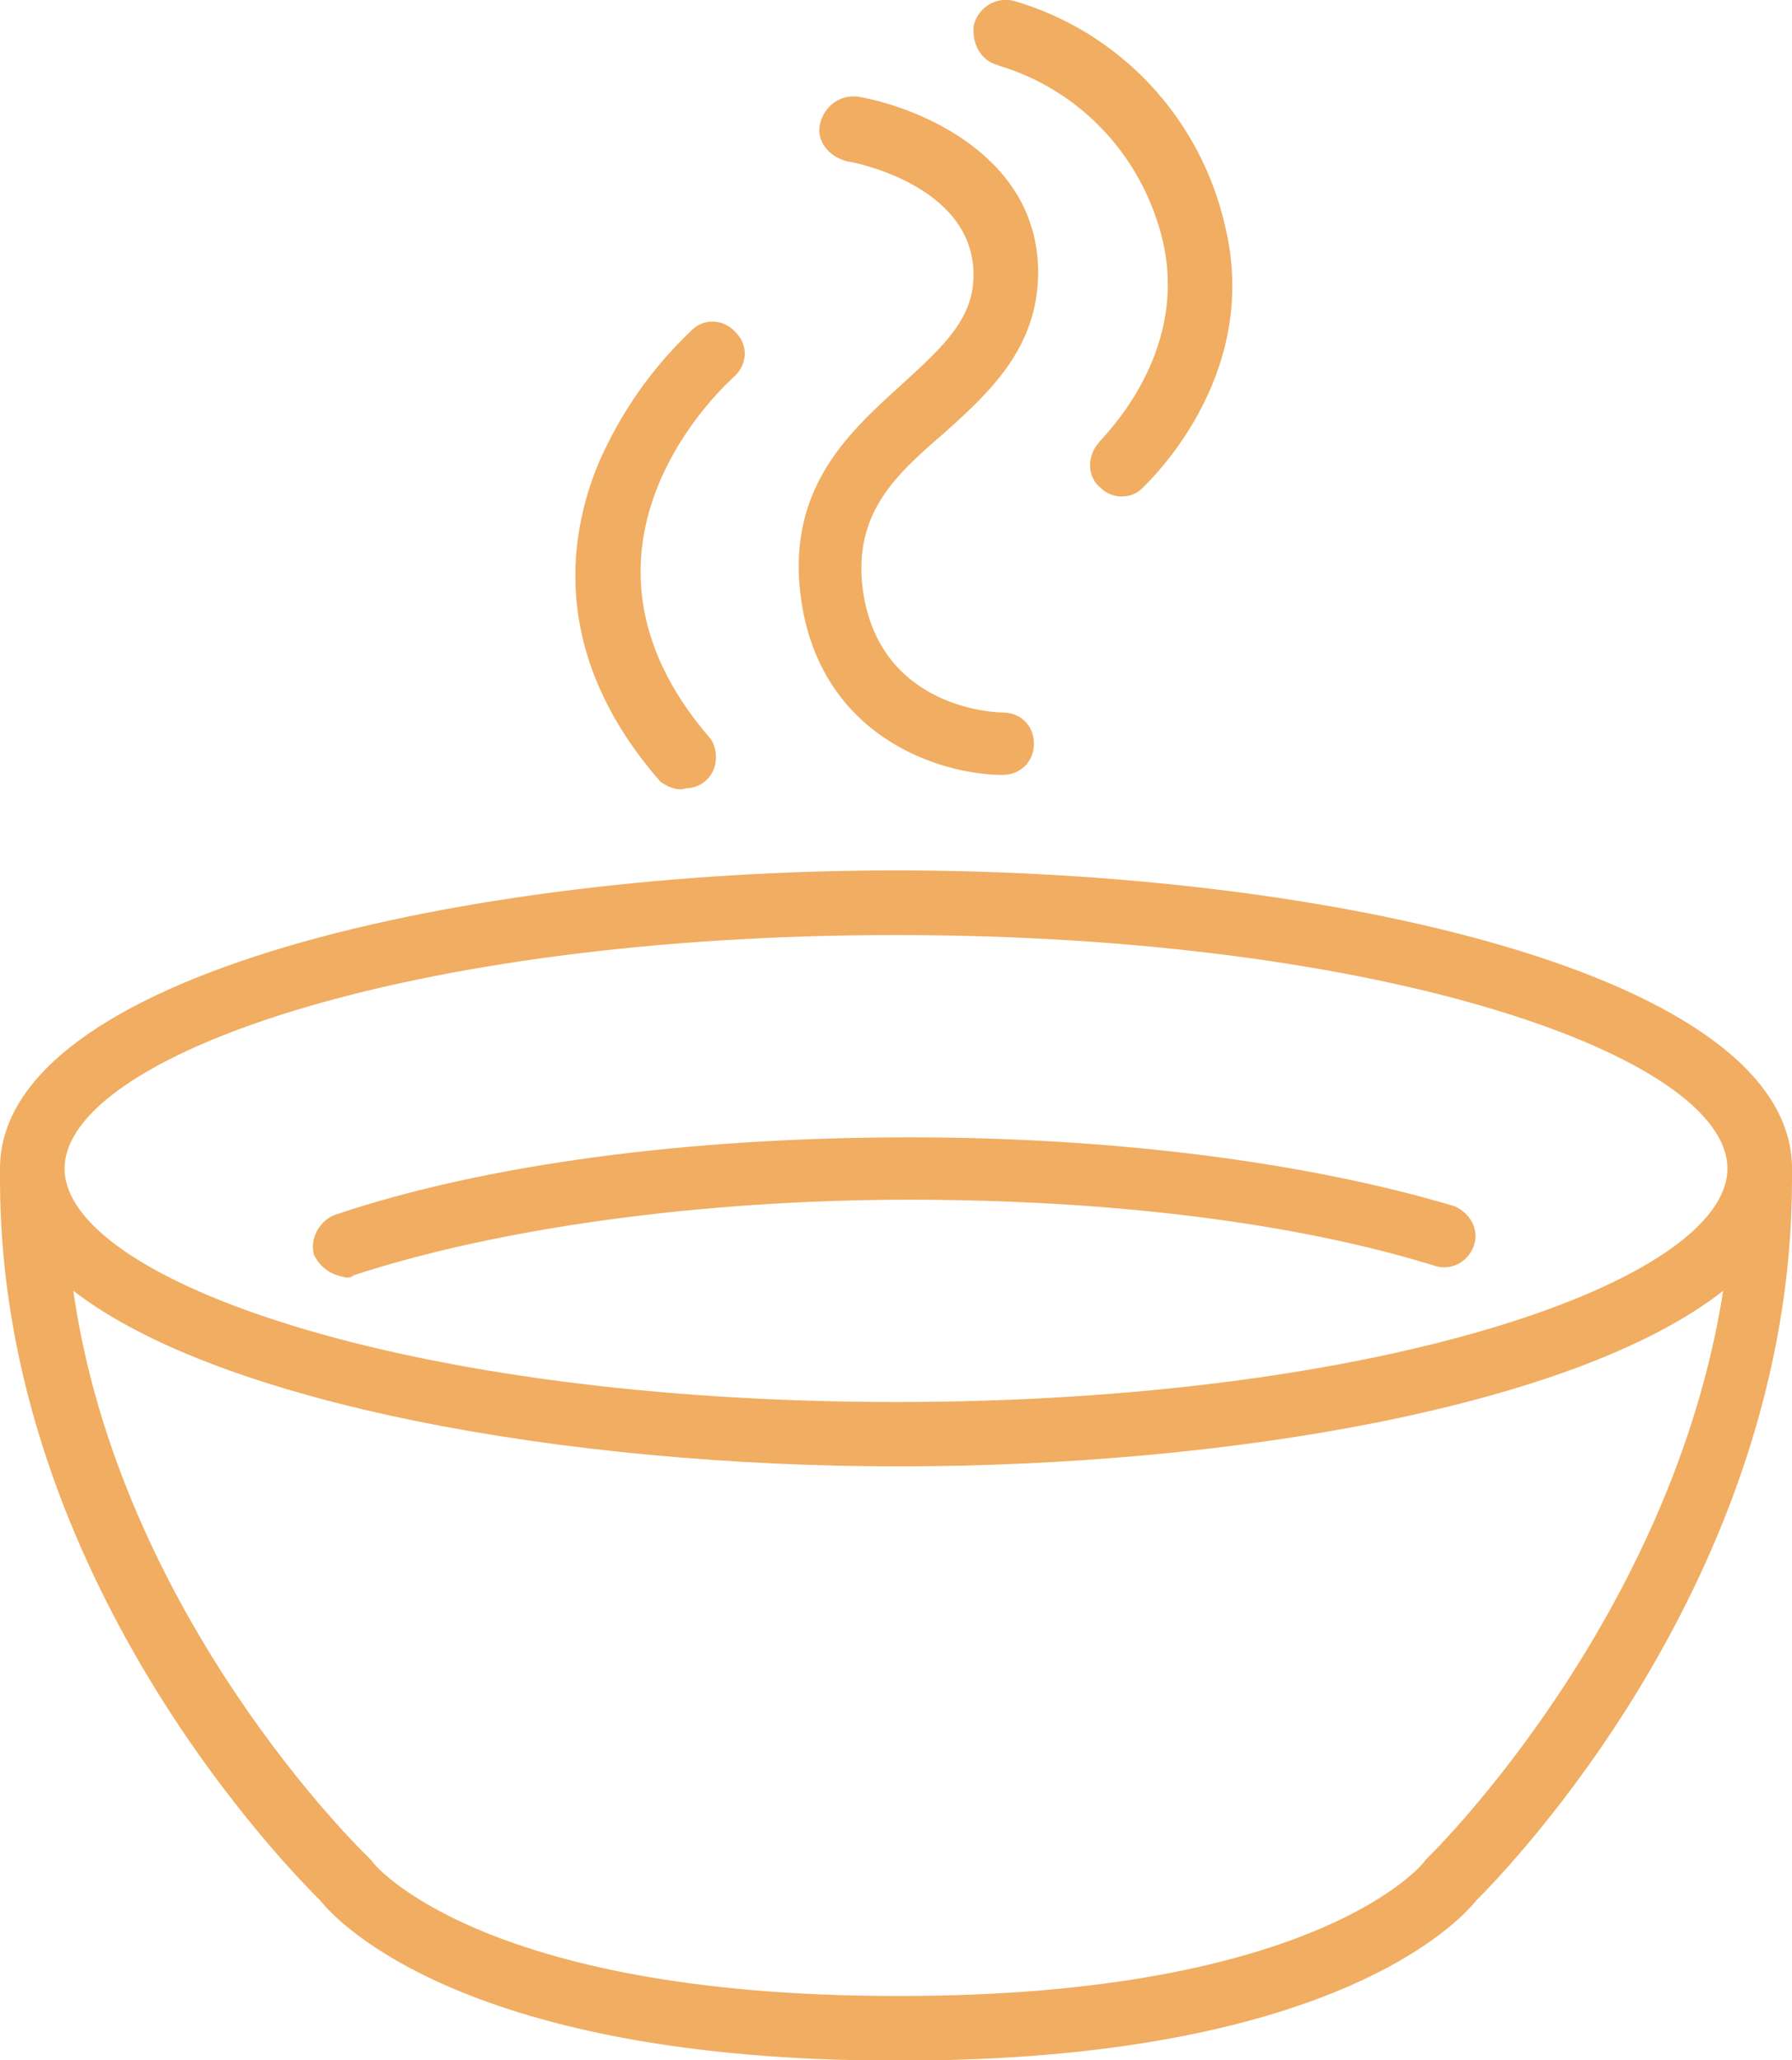 <?xml version="1.0" encoding="UTF-8"?> <svg xmlns="http://www.w3.org/2000/svg" id="_Слой_2" data-name="Слой 2" viewBox="0 0 63.8 73.33"><defs><style> .cls-1 { fill: #f1ad61; stroke-width: 0px; } </style></defs><g id="_Слой_1-2" data-name="Слой 1"><path class="cls-1" d="M63.8,41.59c0-6.89-16.46-10.61-31.9-10.61S0,34.71,0,41.59v.4c0,14.25,10.45,24.7,11.4,25.65.63.79,5.22,5.7,20.5,5.7h.16c15.28,0,19.87-4.91,20.5-5.7.95-.95,11.24-11.4,11.24-25.65v-.4ZM31.9,33.28c17.49,0,29.6,4.35,29.6,8.31s-12.19,8.31-29.6,8.31S2.3,45.55,2.3,41.59s12.11-8.31,29.6-8.31ZM50.9,66.05l-.16.16c0,.08-3.8,4.83-18.68,4.83h-.16c-14.88,0-18.68-4.75-18.68-4.83l-.16-.16c-.08-.08-8.79-8.47-10.45-20.11,5.22,4.04,17.57,6.25,29.37,6.25s24.14-2.14,29.37-6.25c-1.82,11.64-10.37,20.03-10.45,20.11Z"></path><path class="cls-1" d="M12.27,45.47c.16,0,.24,0,.32-.08,5.07-1.66,12.27-2.69,19.79-2.69,7.04,0,13.69.79,18.76,2.37.63.16,1.19-.24,1.35-.79s-.16-1.11-.71-1.35c-5.3-1.58-12.19-2.45-19.39-2.45-7.84,0-15.12.95-20.5,2.77-.55.24-.87.87-.71,1.42.24.47.63.71,1.11.79h0Z"></path><path class="cls-1" d="M24.38,28.06c.63,0,1.11-.47,1.11-1.11,0-.24-.08-.55-.24-.71-5.86-6.81.63-12.59.87-12.82.47-.4.55-1.11.08-1.58-.4-.47-1.11-.55-1.58-.08h0c-1.42,1.35-2.53,2.93-3.32,4.75-1.11,2.69-1.66,6.89,2.22,11.32.24.16.55.32.87.24Z"></path><path class="cls-1" d="M32.14,13.65c-1.82,1.66-4.12,3.64-3.64,7.52.63,5.07,4.99,6.41,7.2,6.41h0c.63,0,1.11-.47,1.11-1.11s-.47-1.11-1.11-1.11c-.16,0-4.43-.08-4.99-4.43-.32-2.69,1.19-4.04,2.93-5.54,1.58-1.42,3.32-3.01,3.32-5.7,0-4.12-4.2-5.86-6.41-6.25-.63-.08-1.19.32-1.35.95s.32,1.19.95,1.35c.08,0,4.51.79,4.51,4.04,0,1.5-.95,2.45-2.53,3.88Z"></path><path class="cls-1" d="M35.54,2.33c2.93.87,5.15,3.25,5.86,6.25.95,4.12-2.22,7.04-2.3,7.2-.4.47-.4,1.19.08,1.58.4.4,1.03.4,1.42.08.16-.16,4.35-3.96,3.01-9.42-.87-3.8-3.72-6.89-7.52-7.99-.63-.16-1.27.24-1.42.87-.08.63.24,1.27.87,1.42Z"></path></g></svg> 